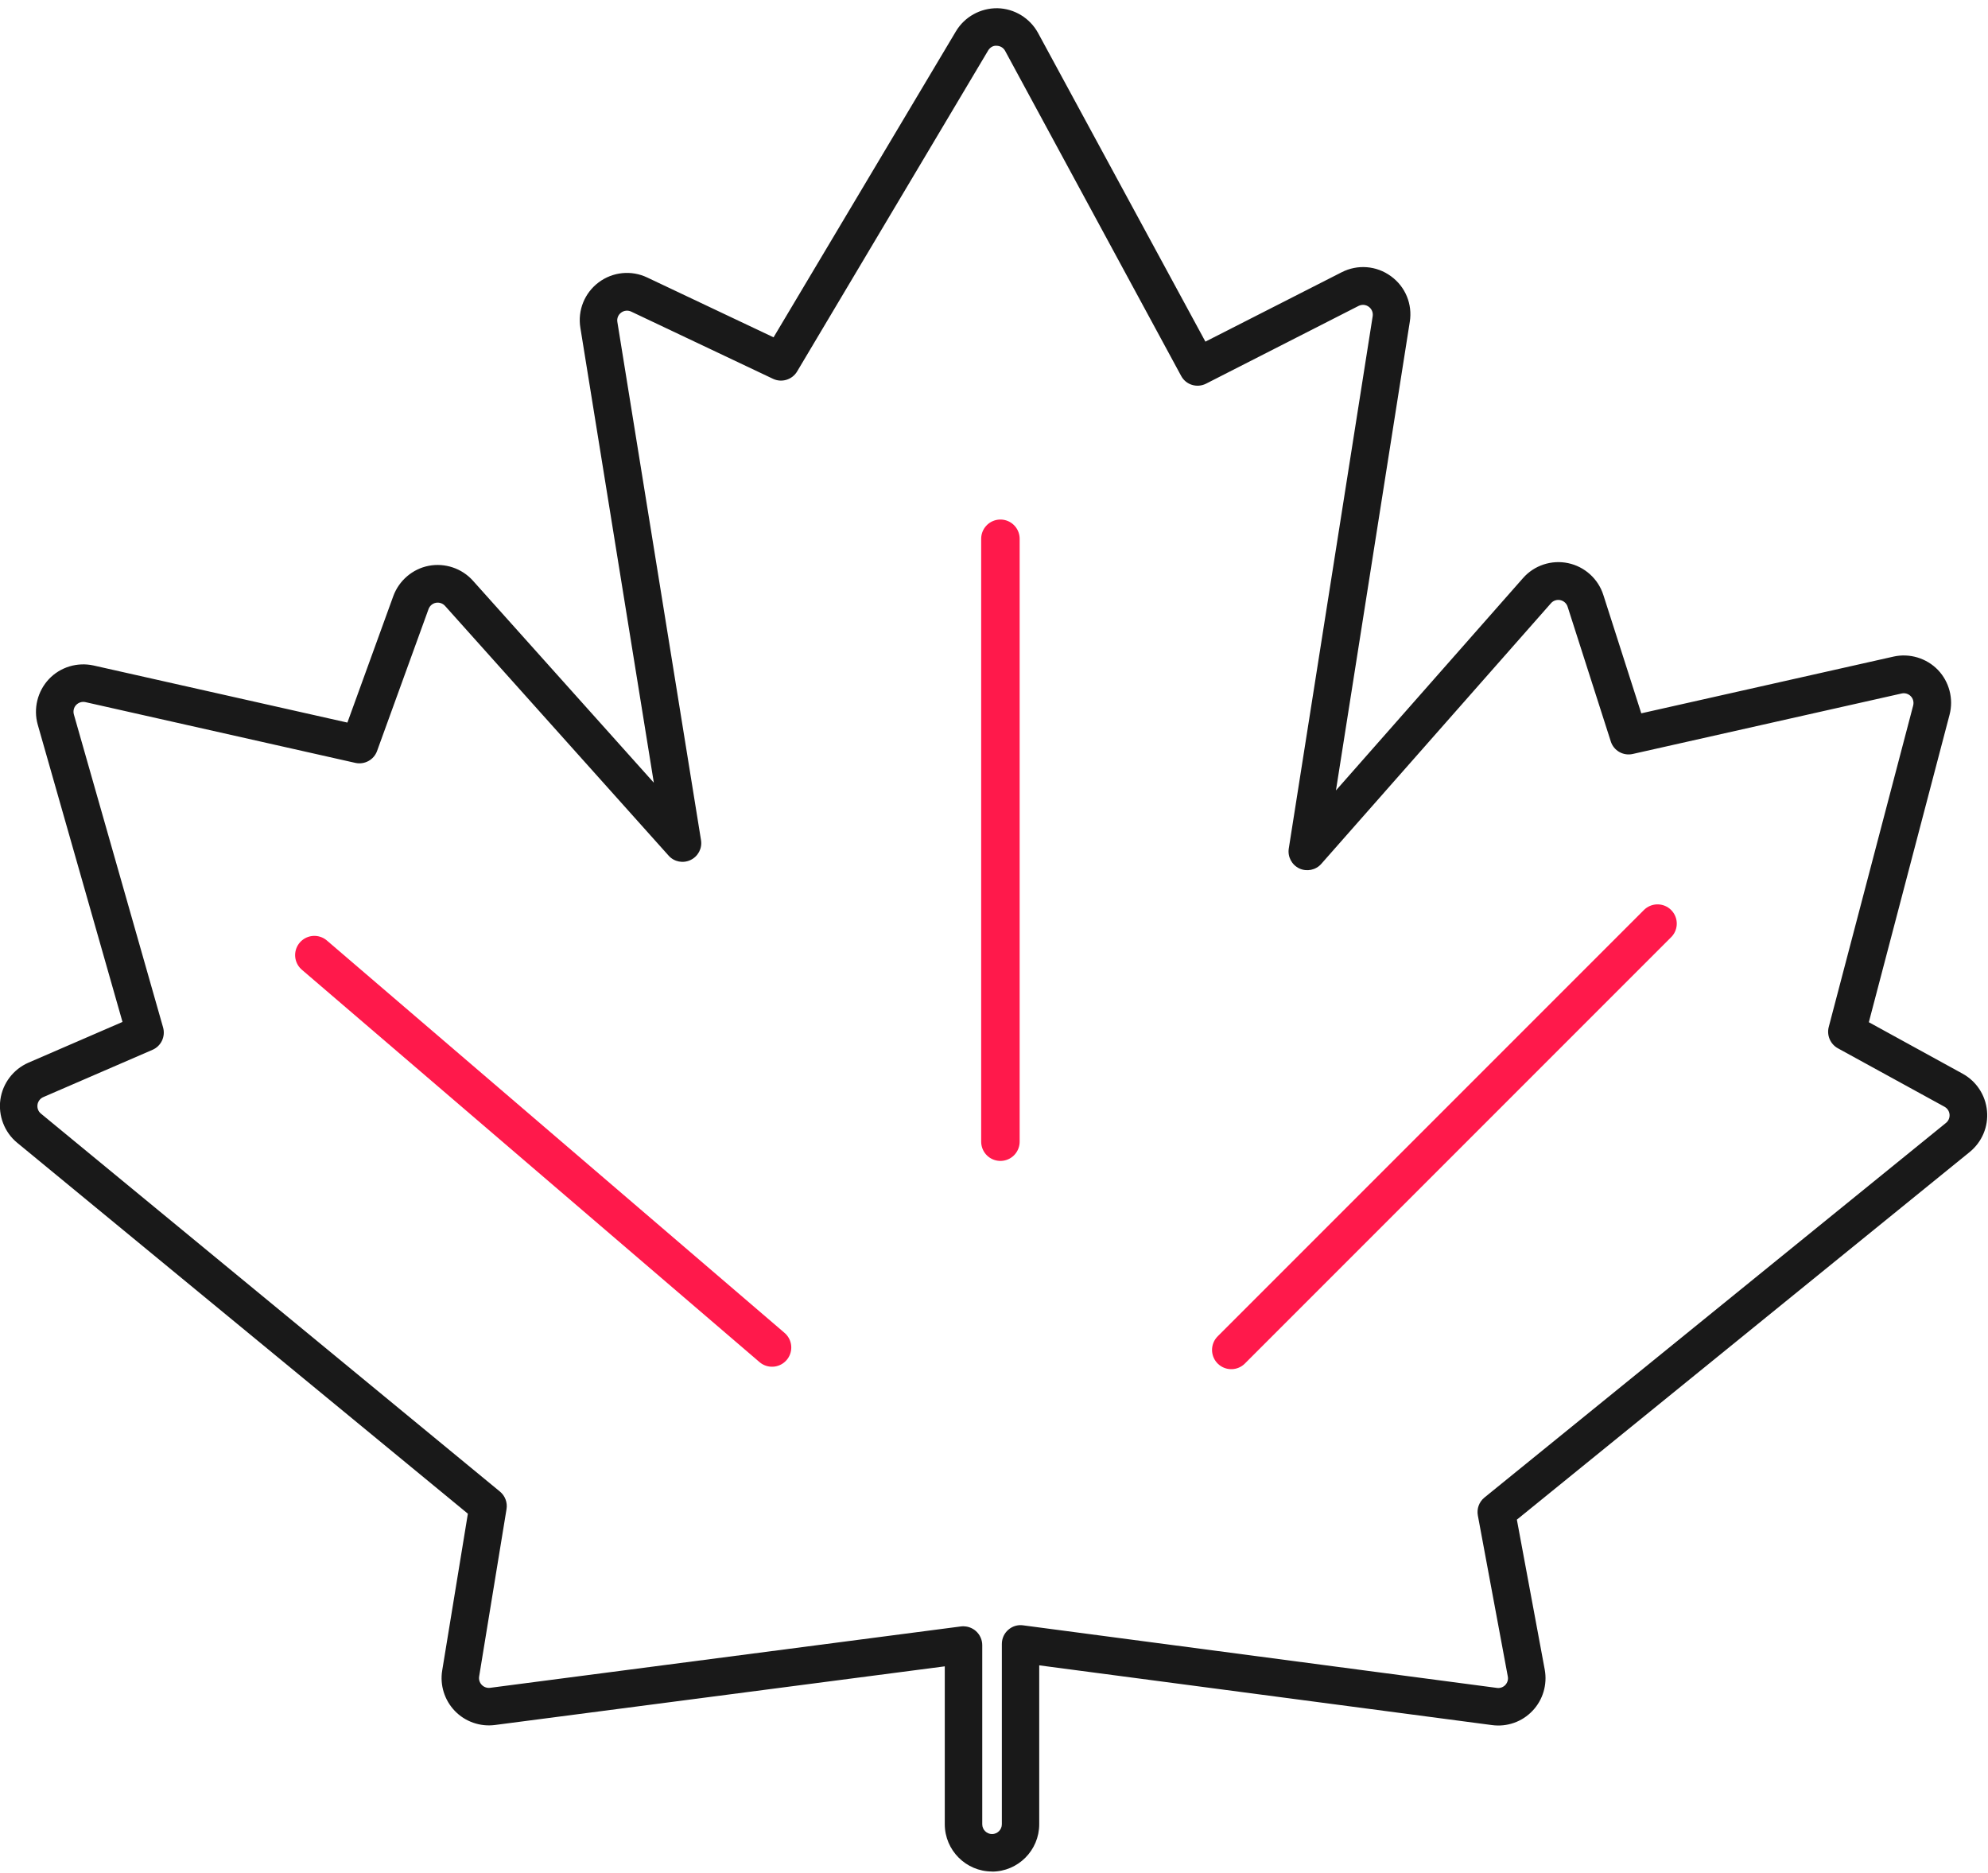 <svg width="155" height="146" viewBox="0 0 155 146" fill="none" xmlns="http://www.w3.org/2000/svg">
<path d="M77.348 145.894C75.32 145.894 73.662 144.241 73.662 142.202V129.9L38.586 134.473C37.428 134.623 36.264 134.208 35.464 133.378C34.657 132.541 34.286 131.36 34.479 130.215L36.479 118L1.337 89.082C0.352 88.274 -0.148 86.979 0.03 85.712C0.209 84.445 1.045 83.35 2.216 82.842L9.551 79.665L2.944 56.494C2.587 55.249 2.923 53.889 3.809 52.945C4.694 52 6.03 51.599 7.294 51.878L27.086 56.329L30.665 46.468C31.107 45.259 32.164 44.35 33.429 44.107C34.693 43.864 36.014 44.307 36.871 45.266L50.978 61.017L45.25 25.551C45.028 24.192 45.578 22.839 46.671 22.016C47.764 21.193 49.221 21.043 50.456 21.63L60.313 26.296L74.534 2.437C75.212 1.307 76.441 0.627 77.769 0.641C79.091 0.67 80.298 1.407 80.933 2.566L93.983 26.632L104.611 21.222C105.847 20.592 107.318 20.707 108.446 21.53C109.575 22.346 110.139 23.712 109.918 25.086L104.161 61.618L118.746 45.066C119.617 44.071 120.967 43.627 122.26 43.899C123.553 44.171 124.61 45.123 125.01 46.383L127.967 55.607L147.637 51.184C148.887 50.905 150.209 51.306 151.094 52.222C151.98 53.145 152.33 54.483 152.002 55.721L145.709 79.687L153.023 83.701C154.101 84.295 154.809 85.376 154.923 86.606C155.037 87.83 154.53 89.025 153.573 89.805L118.267 118.465L120.439 130.151C120.653 131.31 120.303 132.512 119.489 133.364C118.682 134.223 117.503 134.638 116.332 134.48L81.026 129.822V142.209C81.026 144.241 79.376 145.901 77.341 145.901L77.348 145.894ZM75.12 126.78C75.469 126.78 75.812 126.909 76.084 127.145C76.398 127.424 76.584 127.825 76.584 128.247V142.209C76.584 142.631 76.927 142.974 77.348 142.974C77.769 142.974 78.112 142.631 78.112 142.209V128.154C78.112 127.732 78.291 127.331 78.612 127.052C78.927 126.773 79.348 126.644 79.762 126.702L116.718 131.582C116.96 131.618 117.203 131.525 117.367 131.353C117.532 131.174 117.61 130.924 117.56 130.688L115.225 118.143C115.125 117.613 115.325 117.077 115.739 116.74L151.723 87.537C151.923 87.379 152.023 87.129 152.002 86.878C151.98 86.621 151.83 86.399 151.609 86.277L143.295 81.719C142.709 81.397 142.416 80.71 142.581 80.066L149.166 54.998C149.23 54.741 149.166 54.462 148.98 54.276C148.795 54.082 148.523 54.004 148.266 54.061L127.296 58.777C126.56 58.941 125.817 58.519 125.589 57.796L122.224 47.298C122.139 47.034 121.924 46.84 121.653 46.783C121.389 46.726 121.103 46.819 120.924 47.027L103.018 67.343C102.59 67.829 101.89 67.972 101.304 67.7C100.718 67.421 100.383 66.791 100.483 66.147L107.025 24.65C107.068 24.363 106.954 24.084 106.718 23.913C106.482 23.741 106.182 23.72 105.925 23.848L94.033 29.909C93.326 30.267 92.462 30.002 92.09 29.301L78.369 3.969C78.241 3.726 77.991 3.575 77.712 3.568C77.427 3.54 77.184 3.704 77.041 3.94L62.149 28.958C61.763 29.602 60.949 29.852 60.27 29.53L49.214 24.292C48.956 24.17 48.657 24.199 48.428 24.371C48.199 24.542 48.085 24.822 48.135 25.101L54.656 65.489C54.763 66.133 54.428 66.763 53.842 67.042C53.256 67.321 52.556 67.185 52.128 66.698L34.7 47.234C34.522 47.034 34.243 46.941 33.986 46.991C33.721 47.041 33.507 47.227 33.414 47.477L29.4 58.541C29.15 59.235 28.422 59.628 27.707 59.471L6.659 54.734C6.394 54.676 6.123 54.762 5.937 54.956C5.751 55.149 5.687 55.435 5.759 55.693L12.715 80.094C12.915 80.803 12.565 81.547 11.887 81.841L3.373 85.526C3.13 85.633 2.959 85.862 2.923 86.12C2.887 86.385 2.987 86.649 3.194 86.814L38.978 116.275C39.378 116.604 39.578 117.127 39.493 117.642L37.357 130.695C37.321 130.931 37.393 131.174 37.564 131.346C37.728 131.518 37.971 131.603 38.207 131.575L74.934 126.787C74.998 126.78 75.062 126.773 75.12 126.773V126.78Z" fill="#191919"/>
<path d="M24.51 74.456L60.194 105.044" stroke="#FF194B" stroke-width="3" stroke-linecap="round"/>
<path d="M78 42L78 89" stroke="#FF194B" stroke-width="3" stroke-linecap="round"/>
<path d="M96 105.234L129.234 72" stroke="#FF194B" stroke-width="3" stroke-linecap="round"/>
</svg>


